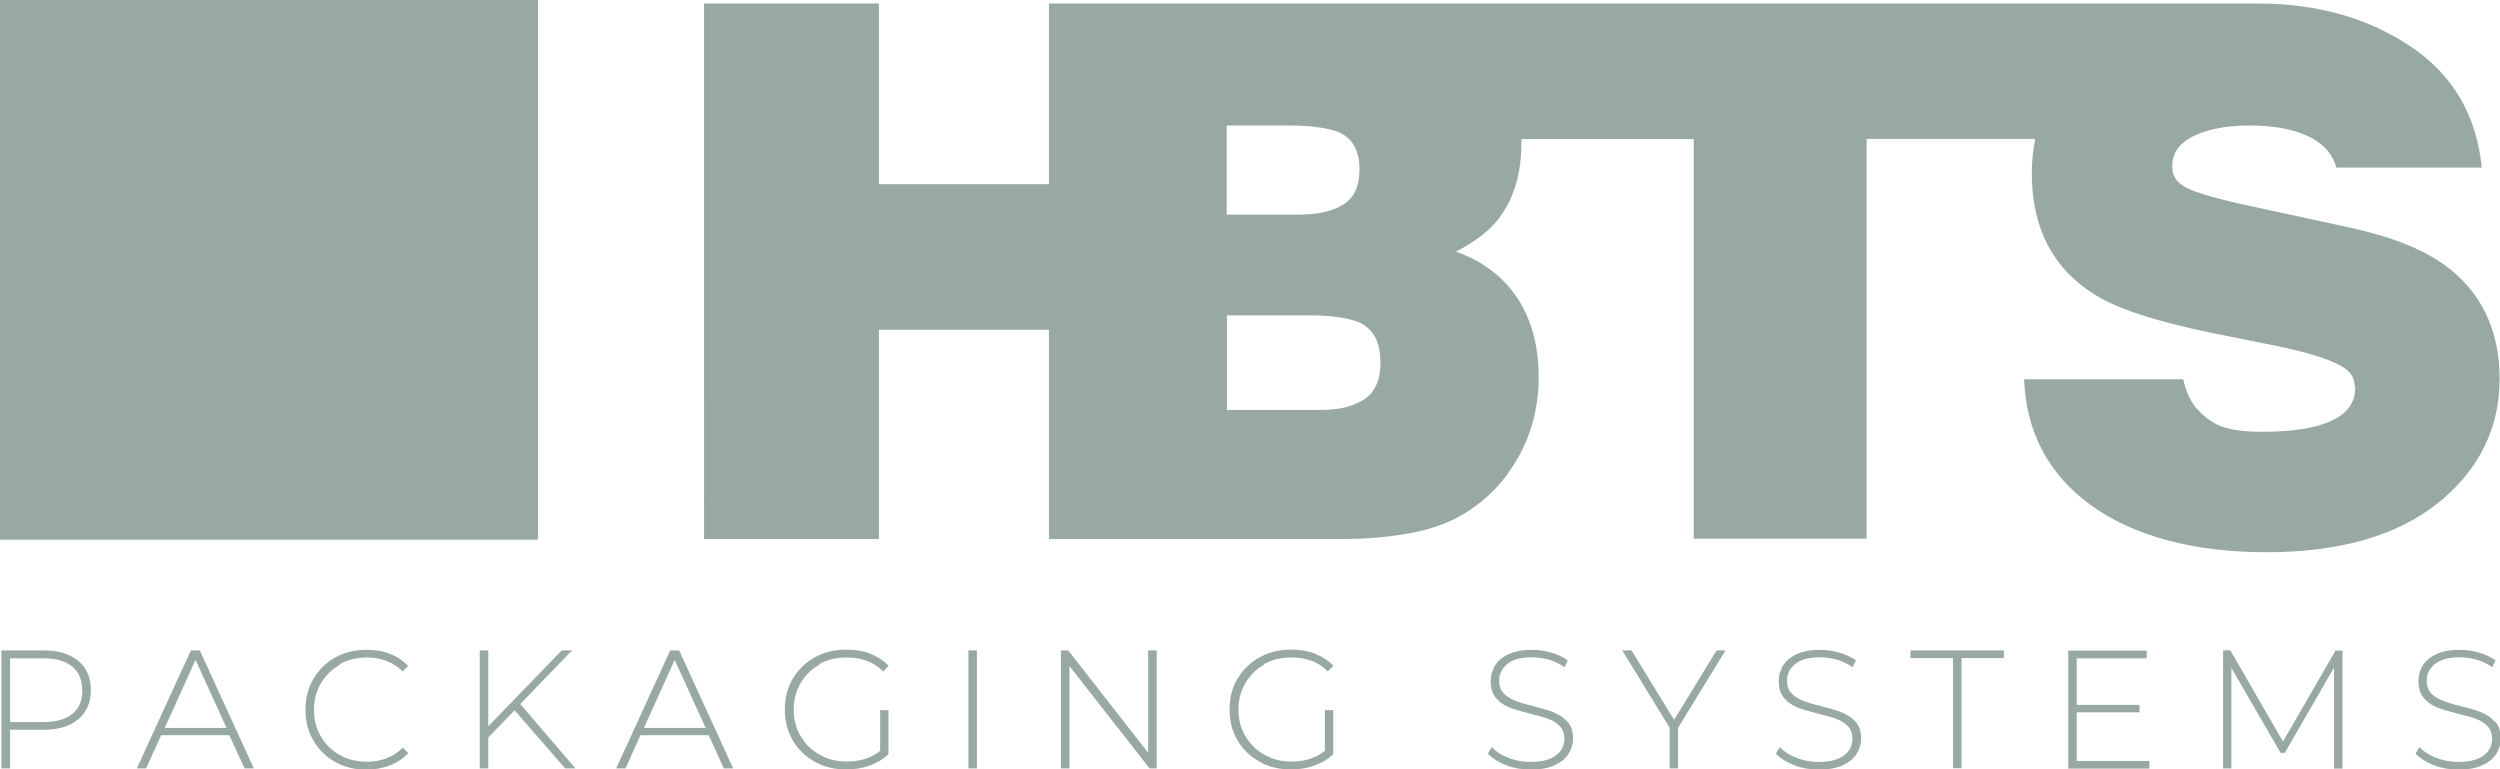 <?xml version="1.0" encoding="UTF-8"?>
<svg id="Layer_2" xmlns="http://www.w3.org/2000/svg" viewBox="0 0 123.5 38">
  <defs>
    <style>
      .cls-1 {
        fill: #98a9a4;
      }
    </style>
  </defs>
  <g id="Layer_5">
    <path id="HBTS_x5F_Logo" class="cls-1" d="M26.58,26.66H0V0h26.58v26.66ZM116.32,19.1c0-.32-.08-.69-.67-1.02-.66-.37-1.79-.71-3.34-1.02l-2.83-.57c-2.92-.59-4.9-1.23-6.04-1.96-2.04-1.28-3.07-3.29-3.07-5.97,0-.59.06-1.15.17-1.7h-8.33v19.75h-8.54V6.87h-8.51c0,.05,0,.1,0,.15,0,1.62-.41,2.91-1.22,3.9-.46.55-1.13,1.05-2.01,1.51,1.35.49,2.36,1.27,3.05,2.33.69,1.07,1.03,2.36,1.03,3.88s-.39,2.97-1.17,4.22c-.5.83-1.12,1.52-1.87,2.08-.84.65-1.84,1.09-2.98,1.33s-2.39.36-3.73.36h-14.44v-10.34h-8.4v10.34h-8.64V.17h8.64v8.93h8.4V.17h15.31s.04,0,.06,0h0s44.32,0,44.32,0h0c2.96,0,5.53.73,7.64,2.17,2.05,1.39,3.2,3.4,3.45,5.94h-7.18c-.21-.71-.68-1.22-1.44-1.57-.74-.34-1.7-.51-2.86-.51-1.26,0-2.26.22-2.97.64-.58.35-.84.78-.84,1.38,0,.35.09.75.75,1.08.28.14,1.05.44,3.25.91l4.58.99c2.16.46,3.75,1.08,4.87,1.89,1.81,1.31,2.72,3.2,2.72,5.64s-1.05,4.56-3.12,6.18c-2,1.57-4.83,2.37-8.39,2.37s-6.54-.78-8.66-2.31c-2.11-1.52-3.22-3.62-3.32-6.23h7.86c.15.63.37,1.11.65,1.42.71.78,1.34,1.17,3.25,1.17,1.21,0,2.19-.12,2.92-.35,1.49-.48,1.68-1.26,1.68-1.89ZM60.6,10.6h3.64c.86,0,1.57-.16,2.11-.49.54-.33.81-.91.81-1.76,0-.93-.36-1.55-1.07-1.84-.62-.21-1.4-.31-2.35-.31h-3.14v4.41ZM68.19,17.87c0-.99-.36-1.64-1.07-1.96-.62-.22-1.4-.33-2.35-.33h-4.16v4.67h4.67c.86,0,1.57-.17,2.11-.52.54-.35.81-.97.81-1.86ZM3.87,32.65c.42.35.62.83.62,1.44s-.21,1.09-.62,1.44c-.41.35-.99.52-1.72.52H.5v1.91H.07v-5.83h2.08c.73,0,1.3.17,1.72.52ZM4.06,34.1c0-.51-.16-.9-.49-1.17-.33-.27-.8-.41-1.42-.41H.5v3.15h1.66c.62,0,1.09-.14,1.42-.41.33-.27.49-.66.49-1.17ZM9.87,32.13l2.67,5.83h-.46l-.75-1.64h-3.37l-.74,1.64h-.46l2.67-5.83h.42ZM11.19,35.96l-1.53-3.36-1.52,3.36h3.05ZM16.78,32.81c.4-.22.84-.33,1.33-.33.72,0,1.32.23,1.78.69l.27-.27c-.25-.27-.55-.47-.9-.6-.35-.14-.74-.2-1.16-.2-.57,0-1.08.13-1.54.38-.46.26-.82.61-1.08,1.06-.26.45-.39.95-.39,1.52s.13,1.07.39,1.52c.26.45.62.8,1.08,1.06.46.26.97.38,1.54.38.41,0,.8-.07,1.16-.21.36-.14.66-.34.91-.61l-.27-.27c-.47.47-1.07.7-1.78.7-.49,0-.93-.11-1.33-.33-.4-.22-.71-.53-.94-.92-.23-.39-.34-.83-.34-1.31s.11-.92.34-1.31c.23-.39.54-.7.94-.92ZM28.26,32.13h-.51l-3.63,3.75v-3.75h-.42v5.83h.42v-1.53l1.3-1.34,2.5,2.87h.51l-2.73-3.18,2.56-2.65ZM33.55,32.13l2.67,5.83h-.46l-.75-1.64h-3.37l-.74,1.64h-.46l2.67-5.83h.42ZM34.86,35.96l-1.53-3.36-1.52,3.36h3.05ZM40.46,32.81c.4-.22.85-.33,1.35-.33.37,0,.7.05,1,.16.3.11.57.28.82.53l.27-.28c-.25-.26-.56-.46-.92-.6-.36-.14-.75-.2-1.17-.2-.58,0-1.1.13-1.56.38-.46.26-.82.61-1.09,1.06-.26.45-.39.95-.39,1.52s.13,1.07.39,1.52c.26.45.63.8,1.09,1.06s.98.38,1.56.38c.4,0,.79-.06,1.15-.19.36-.13.67-.31.93-.56v-2.18h-.41v2.01c-.44.36-.99.53-1.65.53-.5,0-.95-.11-1.34-.34-.4-.22-.71-.53-.94-.92-.23-.39-.34-.83-.34-1.3s.11-.92.34-1.31c.23-.39.54-.7.94-.92ZM47.84,37.96h.42v-5.83h-.42v5.83ZM56.72,37.19l-3.95-5.06h-.36v5.83h.42v-5.06l3.96,5.06h.35v-5.83h-.42v5.06ZM62.43,32.81c.4-.22.85-.33,1.35-.33.37,0,.7.05,1,.16.3.11.57.28.82.53l.27-.28c-.25-.26-.56-.46-.92-.6-.36-.14-.75-.2-1.17-.2-.58,0-1.1.13-1.56.38-.46.26-.82.61-1.09,1.06s-.39.95-.39,1.52.13,1.07.39,1.52.63.8,1.09,1.06.98.38,1.56.38c.4,0,.79-.06,1.15-.19.36-.13.67-.31.93-.56v-2.18h-.41v2.01c-.44.36-.99.53-1.65.53-.5,0-.95-.11-1.34-.34-.4-.22-.71-.53-.94-.92-.23-.39-.34-.83-.34-1.3s.11-.92.34-1.31c.23-.39.54-.7.94-.92ZM76.76,35.19c-.25-.1-.59-.2-1.02-.31-.38-.09-.68-.18-.9-.27s-.41-.2-.56-.36c-.15-.16-.22-.36-.22-.62,0-.34.14-.62.41-.84.28-.22.68-.32,1.22-.32.27,0,.55.04.83.12.28.08.54.21.77.37l.16-.34c-.23-.16-.5-.29-.81-.38-.31-.09-.63-.14-.95-.14-.46,0-.84.07-1.15.21-.31.14-.54.33-.68.56-.15.24-.22.5-.22.78,0,.35.09.63.27.84.18.21.4.36.66.46.26.1.6.2,1.03.31.38.09.67.17.9.26.22.08.41.2.56.36.15.16.22.36.22.62,0,.34-.14.61-.42.82-.28.21-.7.32-1.25.32-.38,0-.75-.07-1.09-.2-.35-.14-.62-.31-.83-.53l-.19.32c.22.23.52.42.9.57.38.15.79.22,1.22.22.46,0,.85-.07,1.16-.21.32-.14.55-.32.7-.56.15-.23.23-.49.23-.77,0-.34-.09-.62-.27-.82-.18-.2-.4-.35-.65-.45ZM82.7,35.56l-2.1-3.43h-.46l2.34,3.82v2.01h.42v-2.01l2.34-3.82h-.44l-2.1,3.43ZM90.98,35.19c-.25-.1-.59-.2-1.02-.31-.38-.09-.68-.18-.9-.27s-.41-.2-.56-.36c-.15-.16-.22-.36-.22-.62,0-.34.14-.62.42-.84.28-.22.68-.32,1.22-.32.27,0,.55.04.83.12.28.08.54.21.77.37l.16-.34c-.23-.16-.5-.29-.81-.38-.31-.09-.63-.14-.95-.14-.46,0-.84.07-1.15.21-.31.14-.54.33-.68.56-.15.24-.22.5-.22.78,0,.35.09.63.27.84.18.21.4.36.66.46.26.1.6.2,1.03.31.38.09.67.17.9.26.22.08.41.2.56.36.15.16.22.36.22.62,0,.34-.14.61-.42.82-.28.21-.7.32-1.25.32-.38,0-.75-.07-1.09-.2-.35-.14-.62-.31-.83-.53l-.19.32c.22.23.52.42.9.57.38.15.79.22,1.22.22.46,0,.85-.07,1.16-.21.32-.14.55-.32.7-.56.15-.23.23-.49.23-.77,0-.34-.09-.62-.27-.82-.18-.2-.4-.35-.65-.45ZM94.39,32.51h2.09v5.44h.42v-5.44h2.09v-.38h-4.61v.38ZM102.59,35.19h3.1v-.37h-3.1v-2.3h3.46v-.38h-3.88v5.83h4.01v-.38h-3.59v-2.39ZM115.38,32.13l-2.6,4.5-2.6-4.5h-.36v5.83h.41v-4.97l2.43,4.2h.21l2.43-4.21v4.99h.42v-5.83h-.36ZM123.23,35.64c-.18-.2-.4-.35-.65-.45-.25-.1-.59-.2-1.02-.31-.38-.09-.68-.18-.9-.27s-.41-.2-.56-.36c-.15-.16-.22-.36-.22-.62,0-.34.14-.62.42-.84.28-.22.68-.32,1.22-.32.27,0,.55.04.83.12.28.08.54.21.77.37l.16-.34c-.23-.16-.5-.29-.81-.38-.31-.09-.63-.14-.95-.14-.46,0-.84.07-1.15.21-.31.14-.54.33-.68.56-.15.24-.22.5-.22.78,0,.35.09.63.27.84.18.21.4.36.66.46.26.1.6.2,1.03.31.38.09.67.17.9.26.22.08.41.2.56.36.15.16.22.36.22.62,0,.34-.14.61-.42.82-.28.21-.7.32-1.25.32-.38,0-.75-.07-1.09-.2-.35-.14-.62-.31-.83-.53l-.19.32c.22.23.52.42.9.57.38.15.79.22,1.22.22.46,0,.85-.07,1.16-.21.32-.14.55-.32.7-.56.15-.23.23-.49.23-.77,0-.34-.09-.62-.27-.82Z"/>
  </g>
</svg>